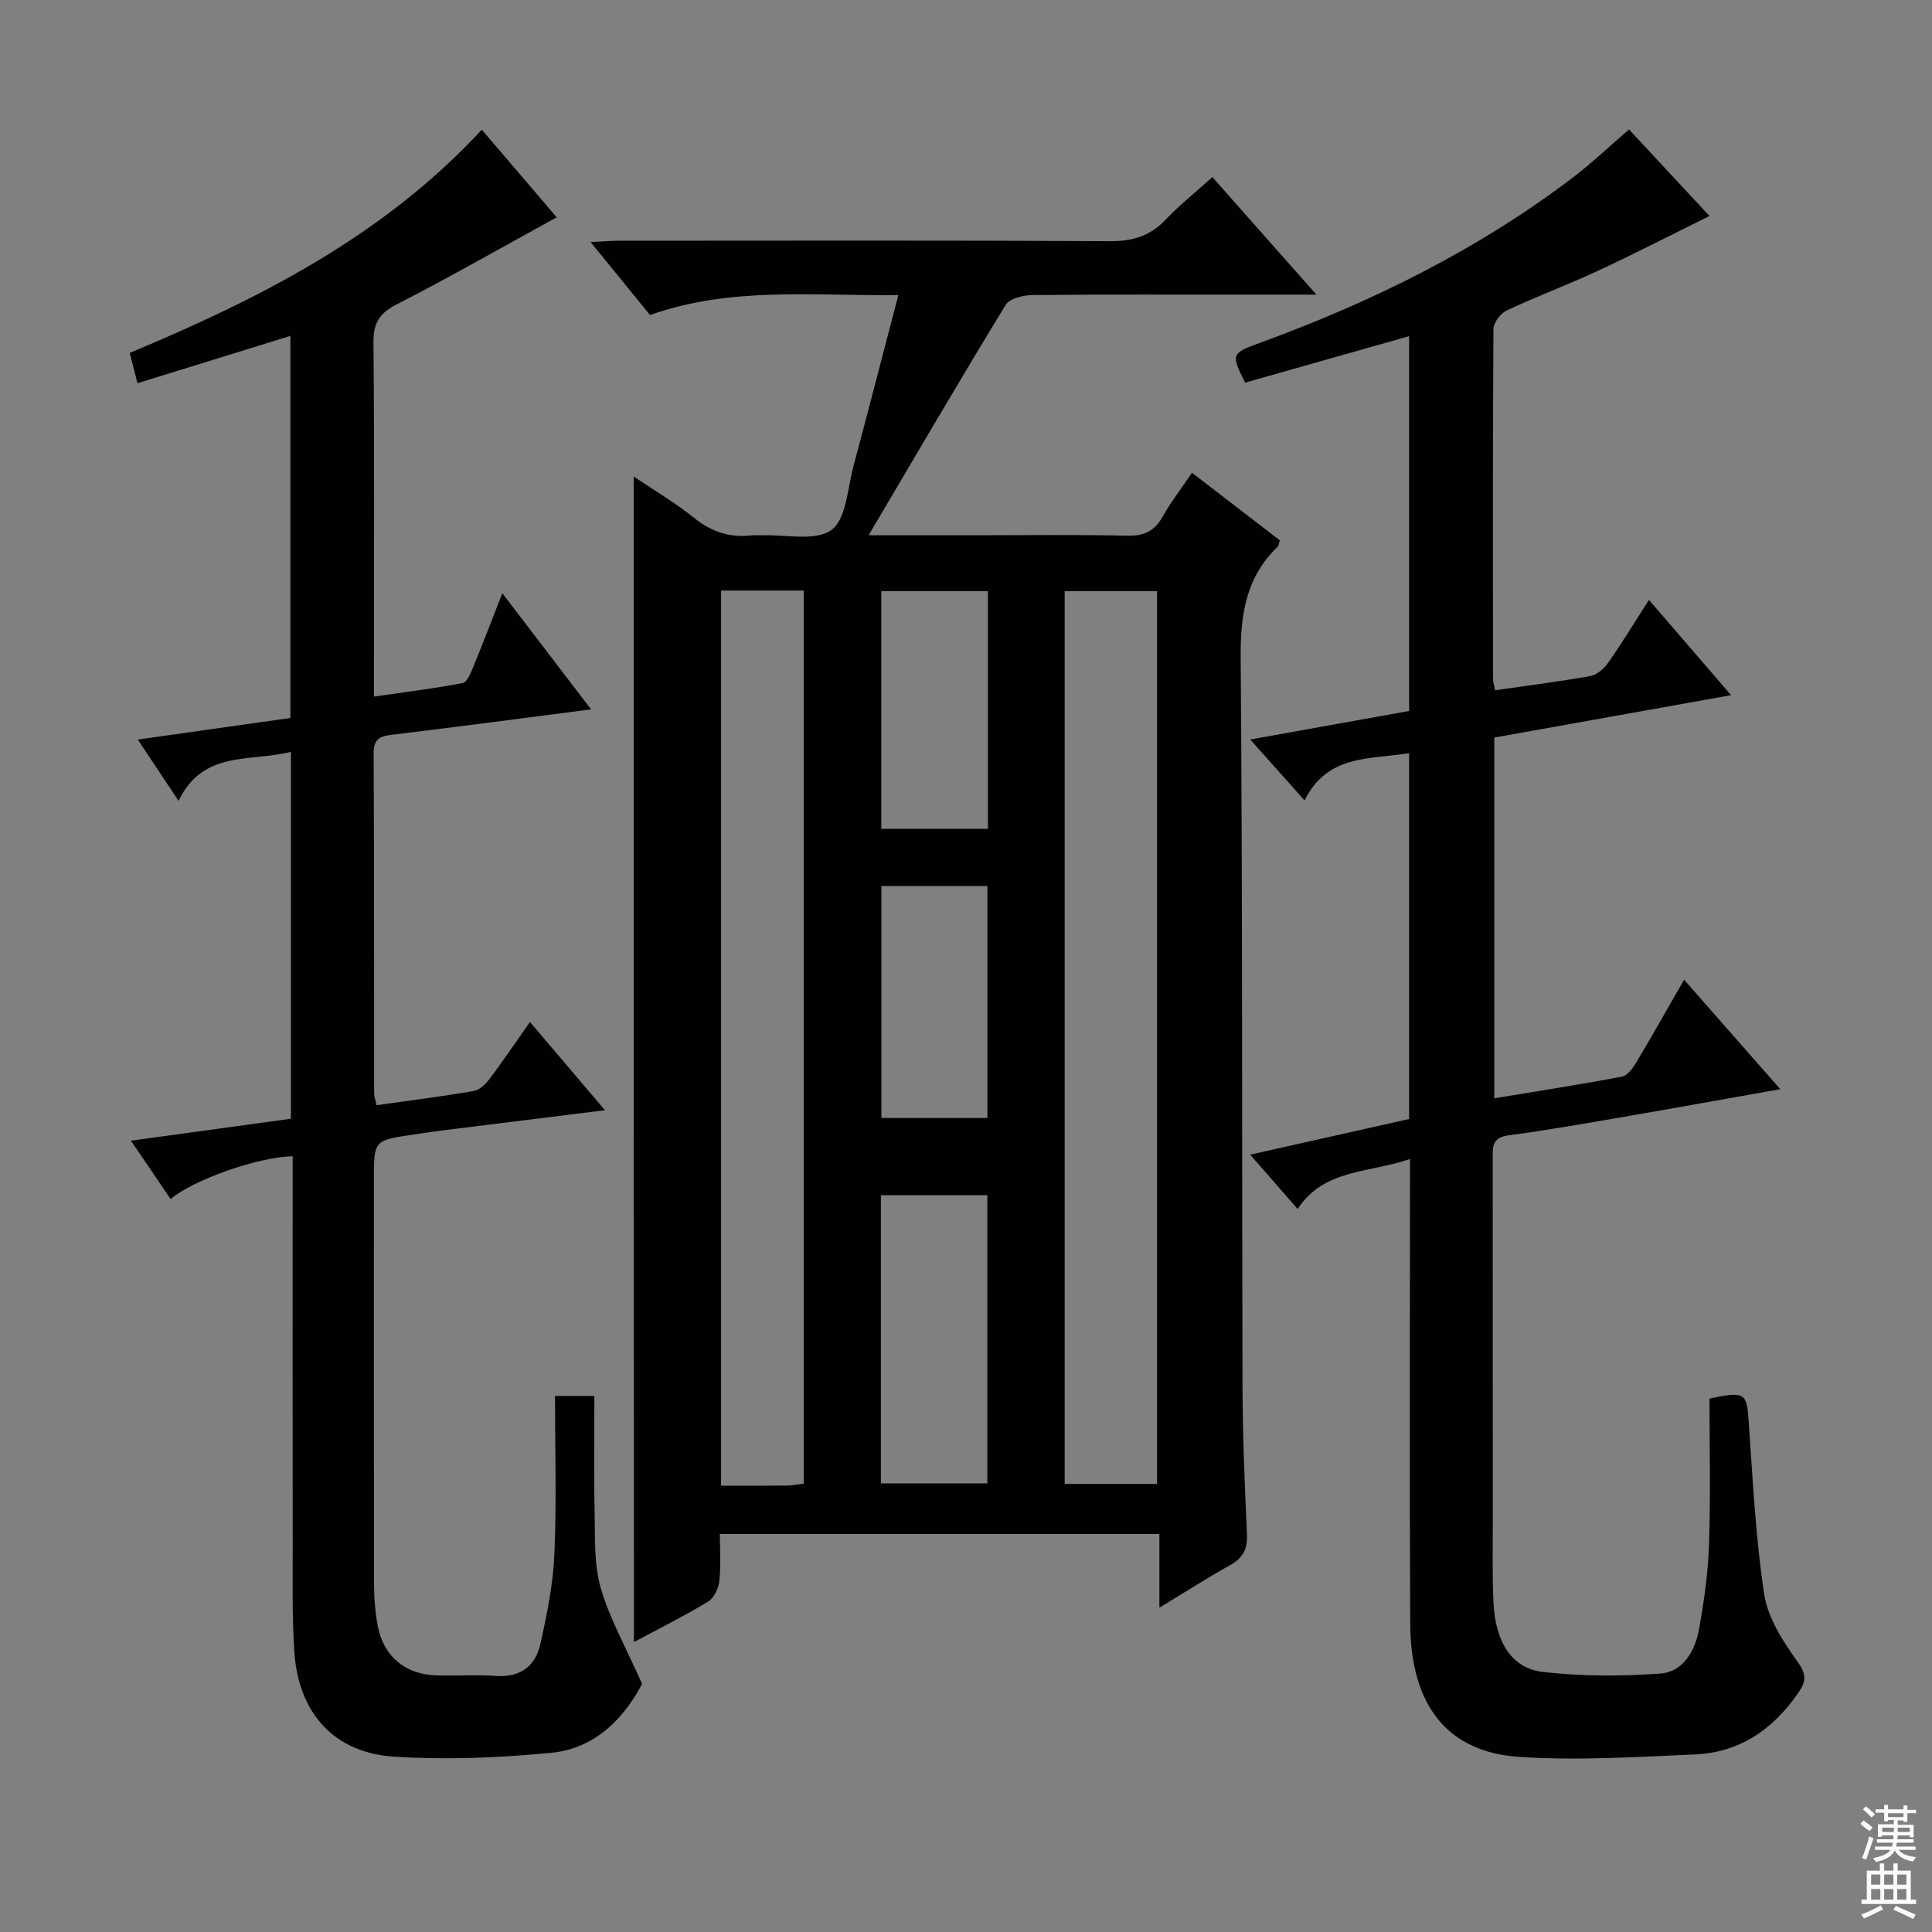 <svg enable-background="new 0 0 400 400" viewBox="0 0 400 400" xmlns="http://www.w3.org/2000/svg"><rect x="0" y="0" width="400" height="400" fill="#808080" stroke="none"/><g fill="#010103"><path d="m131.21 98.66c4.4 2.98 8.68 5.48 12.49 8.56 3.61 2.92 7.43 4.15 11.95 3.62.66-.08 1.33.01 2-.01 4.95-.2 11.14 1.31 14.49-1.11 3.11-2.25 3.32-8.65 4.57-13.28 3.1-11.52 6.07-23.08 9.28-35.34-17.64.18-34.72-1.8-51.41 4.12-3.97-4.87-7.81-9.59-12.31-15.11 2.63-.12 4.36-.27 6.08-.27 33.82-.01 67.64-.1 101.46.09 4.67.03 8.28-1.04 11.5-4.43 2.84-3 6.11-5.6 9.7-8.83 7.03 7.94 13.9 15.7 21.54 24.33-5.11 0-9.19 0-13.26 0-15.16 0-30.32-.07-45.48.09-1.92.02-4.77.68-5.59 2.02-9.4 15.39-18.49 30.96-28.39 47.71h22.17c10.5 0 21-.15 31.49.09 3.44.08 5.56-.99 7.22-3.94 1.7-3.02 3.84-5.79 6.08-9.09 6.24 4.8 12.26 9.43 18.18 13.99-.21.69-.21 1.08-.4 1.27-6.63 6.35-7.78 14.14-7.7 23.07.4 50.31.24 100.62.38 150.94.03 10.14.45 20.29.92 30.42.14 3.03-.74 4.93-3.4 6.42-4.75 2.65-9.33 5.59-14.73 8.86 0-5.46 0-10.17 0-15.26-30.44 0-60.33 0-91 0 0 3.15.24 6.43-.1 9.65-.16 1.53-1.06 3.57-2.27 4.31-4.93 3-10.12 5.58-15.42 8.42-.04-80.48-.04-160.55-.04-241.31zm108.34 208.57c0-61.77 0-123.17 0-184.84-6.48 0-12.69 0-19.12 0v184.84zm-90.26-184.96v185.32c4.75 0 9.21.03 13.68-.02 1.13-.01 2.25-.26 3.44-.41 0-61.77 0-123.3 0-184.89-5.88 0-11.33 0-17.12 0zm33.09 125.19v59.65h22.04c0-20.18 0-39.87 0-59.65-7.48 0-14.56 0-22.04 0zm.08-75.86h22.08c0-16.55 0-32.77 0-49.2-7.49 0-14.69 0-22.08 0zm.02 11.85v48.02h21.95c0-16.21 0-32.06 0-48.02-7.47 0-14.55 0-21.95 0z"/><path d="m291.93 239.96c-8.61 2.94-17.85 2.04-23.26 10.35-3.31-3.78-6.25-7.14-9.84-11.25 11.39-2.56 22.1-4.96 32.91-7.38 0-25.26 0-50.21 0-75.75-8.16 1.34-16.89.21-21.65 9.78-3.87-4.33-7.23-8.1-11.25-12.6 11.46-2.06 22.12-3.98 32.9-5.91 0-25.79 0-51.24 0-77.6-11.53 3.27-22.74 6.44-33.95 9.62-2.96-5.94-2.94-6.04 3.23-8.3 23.09-8.44 44.96-19.22 64.6-34.15 3.94-3 7.55-6.44 11.65-9.97 5.31 5.71 10.7 11.51 16.66 17.92-8.01 3.95-15.56 7.84-23.26 11.42-6.18 2.87-12.58 5.25-18.75 8.15-1.27.6-2.71 2.52-2.72 3.85-.16 24.16-.11 48.32-.09 72.48 0 .63.24 1.27.44 2.29 6.67-.96 13.23-1.79 19.73-2.95 1.36-.24 2.83-1.53 3.67-2.74 2.85-4.07 5.44-8.33 8.45-13.02 5.64 6.54 11.01 12.77 17 19.73-16.71 2.99-32.72 5.86-49.02 8.77v74.69c8.97-1.48 17.74-2.84 26.46-4.49 1.14-.22 2.24-1.77 2.94-2.95 3.24-5.41 6.33-10.91 9.89-17.11 6.63 7.55 13.01 14.8 19.92 22.66-10.91 1.93-21.08 3.78-31.26 5.53-8.34 1.43-16.67 2.92-25.05 4.04-3.47.46-3.23 2.52-3.23 4.92.02 24.83.01 49.65.02 74.48 0 5.83-.14 11.67.15 17.49.39 7.94 3.75 13.42 10.11 14.18 8.04.95 16.28.92 24.37.36 4.79-.33 7.24-4.7 8.05-9.13 1.07-5.86 1.9-11.83 2.09-17.78.33-10.1.09-20.23.09-30.04 7.46-1.54 7.7-1.17 8.13 4.87.84 11.92 1.4 23.9 3.21 35.68.76 4.93 3.9 9.78 6.91 13.97 1.91 2.65 1.75 4.05.14 6.39-5.2 7.6-12.17 12.38-21.43 12.78-12.13.52-24.33 1.31-36.4.5-14.93-1.01-22.43-10.75-22.52-27.6-.15-29.99-.05-59.98-.05-89.97.01-1.84.01-3.65.01-6.21z"/><path d="m60.23 155.66c-8.42 2.15-18.2-.43-23.26 10.15-3.02-4.53-5.54-8.33-8.44-12.69 10.86-1.54 21-2.97 31.59-4.47 0-26.1 0-52.14 0-79.11-10.55 3.27-20.92 6.48-31.66 9.8-.5-1.95-1-3.92-1.6-6.27 26.8-11.22 52.41-24.1 72.89-46.22 4.96 5.8 9.96 11.65 15.51 18.14-11.24 6.16-22.02 12.34-33.08 18-3.62 1.85-4.9 3.85-4.86 7.9.21 22.33.1 44.66.1 66.99v6.34c6.47-.94 12.47-1.66 18.39-2.81.96-.19 1.73-2.25 2.27-3.57 1.94-4.7 3.74-9.45 5.92-15.02 6.36 8.32 12.15 15.9 18.38 24.05-14.06 1.81-27.33 3.57-40.63 5.18-2.53.31-4.41.45-4.39 3.86.12 23.5.07 47 .1 70.49 0 .64.26 1.27.51 2.42 6.78-.96 13.48-1.8 20.13-2.95 1.23-.21 2.5-1.48 3.33-2.58 2.77-3.69 5.35-7.52 8.29-11.7 5.17 6.08 10.09 11.86 15.53 18.27-11.76 1.46-22.86 2.83-33.96 4.22-1.98.25-3.95.56-5.92.85-7.96 1.17-7.96 1.17-7.96 9.44 0 27.83-.02 55.66.03 83.49.01 2.98.22 6 .8 8.92 1.22 6.16 5.62 9.83 11.94 10.08 4.16.17 8.35-.18 12.49.12 5.05.37 8.17-2.02 9.19-6.55 1.38-6.13 2.65-12.39 2.92-18.64.47-10.78.13-21.59.13-32.78h8.15c0 8-.13 15.93.05 23.84.12 5.31-.18 10.86 1.25 15.86 1.82 6.36 5.19 12.28 8.58 19.92-3.37 6.34-9.11 13.34-18.88 14.28-10.73 1.03-21.64 1.47-32.38.8-12.61-.79-19.96-9.1-20.76-21.96-.45-7.14-.31-14.32-.32-21.48-.03-25.16-.01-50.33-.01-75.49 0-1.79 0-3.59 0-5.39-7.01.11-20.58 4.84-25.26 8.87-2.58-3.8-5.13-7.55-8.22-12.09 11.36-1.56 22.07-3.03 33.12-4.55 0-25.18 0-50.25 0-75.96z"/></g><path d="m385.2 377.6.6-.7c.6.4 1.3.9 1.9 1.5l-.6.7c-.8-.5-1.4-1-1.9-1.5zm.3 7.1c.6-1.4 1.1-2.9 1.5-4.5.3.1.6.3.9.4-.5 1.4-1 2.9-1.5 4.4zm.2-10.1.6-.6c.7.5 1.3 1.1 1.9 1.6l-.7.7c-.6-.6-1.2-1.2-1.8-1.7zm8.4-.8h.8v.9h1.8v.7h-1.8v1.8h-.8v-.3h-1.2v.9h3.3v2.6h-.8v-.4h-2.5c0 .3 0 .6-.1.8h3.4v.7h-3.5c0 .3-.1.6-.1.8h4v.7h-3.5c.7.9 1.9 1.3 3.6 1.5-.2.2-.4.5-.6.9-1.9-.3-3.2-1.1-3.8-2.3-.5 1.1-1.8 2-3.9 2.4-.2-.3-.4-.5-.6-.8 1.9-.4 3.1-.9 3.6-1.7h-3.2v-.7h3.5c.1-.2.1-.5.2-.8h-3.3v-.7h3.4c0-.2 0-.5 0-.8h-2.4v.3h-.8v-2.6h3.3v-.9h-1.2v.3h-.8v-1.8h-1.8v-.7h1.8v-.9h.8v.9h3.2zm-4.4 5.5h2.4c0-.3 0-.6 0-.9h-2.4zm1.2-3.1h3.2v-.8h-3.2zm4.4 2.2h-2.4v.9h2.5v-.9z" fill="#fcfafa"/><path d="m389.2 385.8h.9v1.5h1.9v-1.5h.9v1.5h2.7v6h1.1v.9h-11.3v-.9h1.1v-6h2.7zm.2 8.7.5.8c-1.2.6-2.5 1.3-4 1.9-.2-.3-.3-.6-.6-.8 1.6-.6 3-1.3 4.1-1.9zm-2-4.3h1.9v-2.1h-1.9zm0 3.1h1.9v-2.2h-1.9zm2.7-3.1h1.9v-2.1h-1.9zm0 3.1h1.9v-2.2h-1.9zm2.4 1.3c1.4.6 2.7 1.2 4.1 1.8l-.5.9c-1.5-.7-2.8-1.4-4.1-1.9zm2.2-6.5h-1.9v2.1h1.9zm-1.9 5.2h1.9v-2.2h-1.9z" fill="#fcfafa"/></svg>